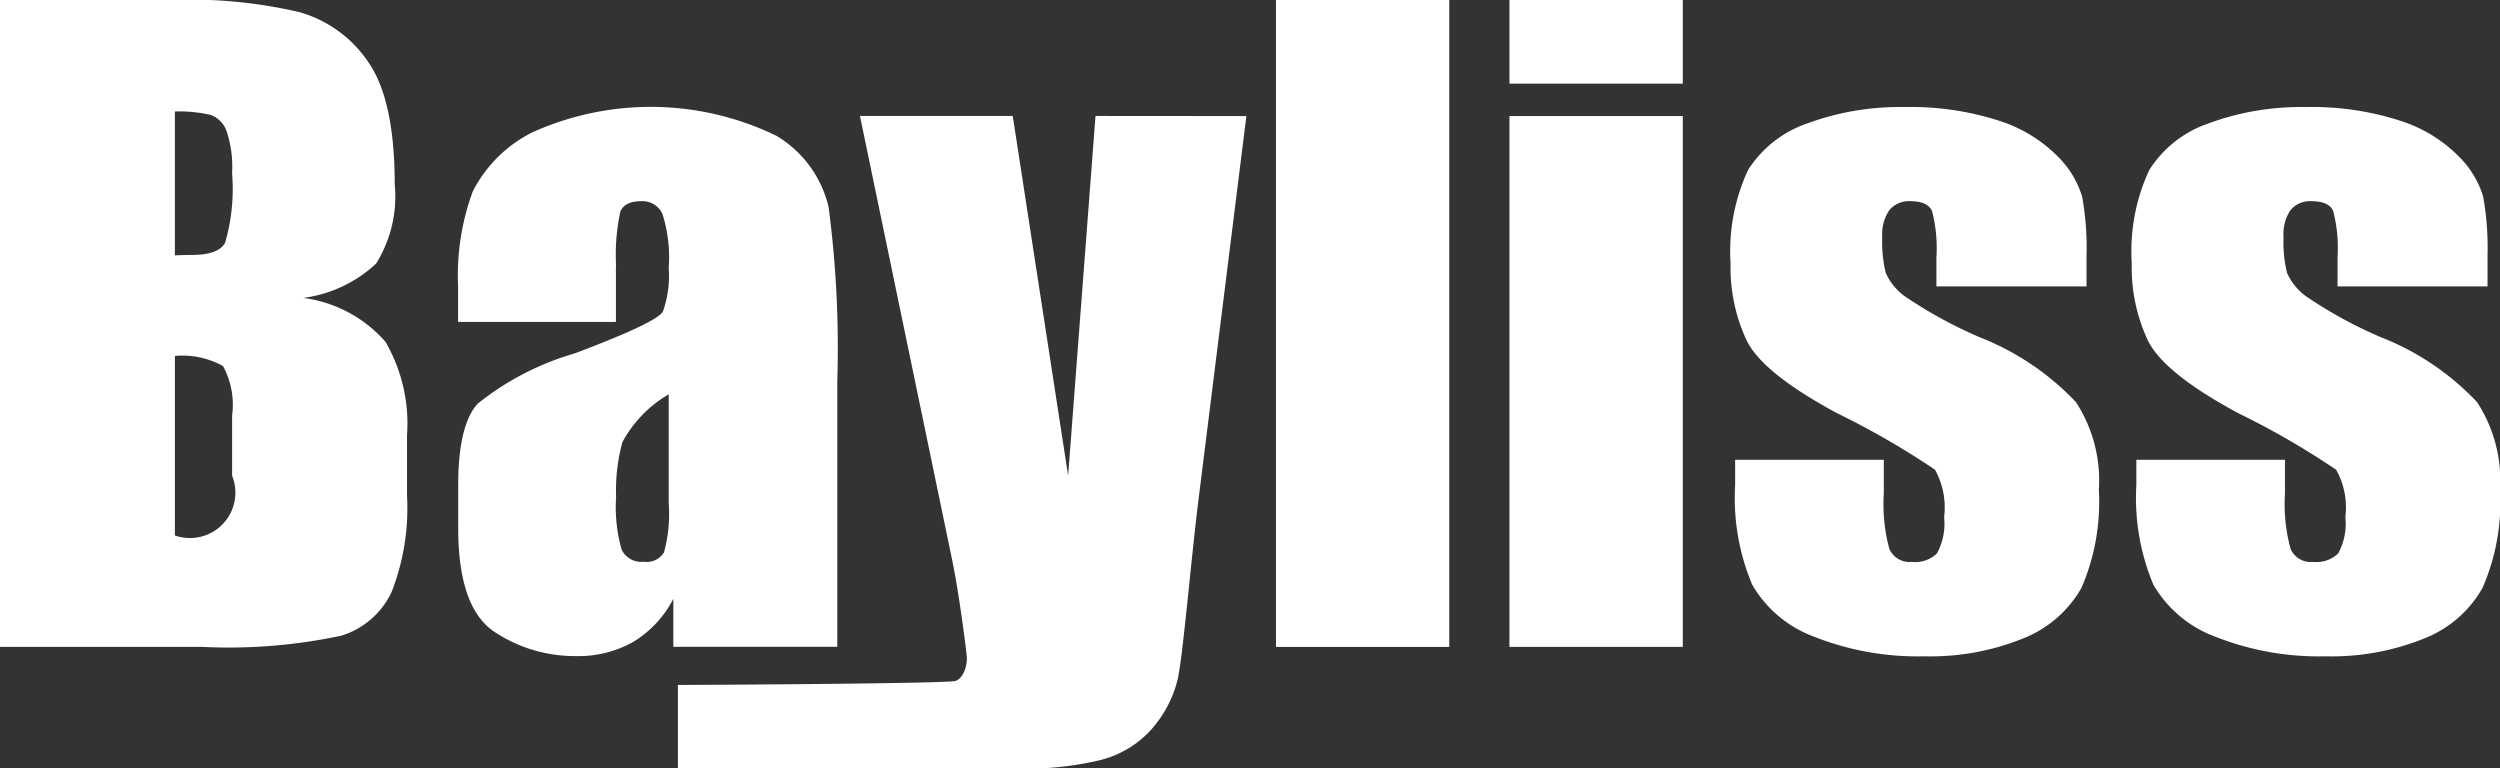 <svg id="Group_1737" data-name="Group 1737" xmlns="http://www.w3.org/2000/svg" width="110.125" height="33.833" viewBox="0 0 110.125 33.833">
  <rect x="0" y="0" width="110.125" height="33.833" fill="#333333" stroke="none"/>
  <path id="Path_353" data-name="Path 353" d="M217.005,245.989a1.19,1.19,0,0,1,.668.678,4.9,4.9,0,0,1,.253,1.883,8.471,8.471,0,0,1-.309,3.071c-.207.356-.687.529-1.442.529-.185,0-.442.007-.769.019v-6.338a6.188,6.188,0,0,1,1.6.158m-9.3,23.427h8.909a23.6,23.6,0,0,0,6.147-.5,3.637,3.637,0,0,0,2.184-1.9,10.131,10.131,0,0,0,.686-4.27v-2.655a7.176,7.176,0,0,0-.948-4.112,5.8,5.8,0,0,0-3.623-1.935,5.8,5.8,0,0,0,3.211-1.514,5.588,5.588,0,0,0,.818-3.5q0-3.687-1.154-5.36a5.446,5.446,0,0,0-3.031-2.211,21.177,21.177,0,0,0-5.515-.544H207.7v28.5Zm9.821-12.37a3.581,3.581,0,0,1,.4,2.19v2.639a2,2,0,0,1-2.52,2.633V256.6a3.691,3.691,0,0,1,2.119.445" transform="translate(-207.703 -240.921)" fill="#fff"/>
  <path id="Path_354" data-name="Path 354" d="M247.064,265.4a6.414,6.414,0,0,1-.209,2.166.9.9,0,0,1-.892.409.958.958,0,0,1-.972-.532,6.81,6.81,0,0,1-.244-2.335,7.971,7.971,0,0,1,.28-2.408,5.4,5.4,0,0,1,2.037-2.1v4.8Zm-2.317-10.439a9.023,9.023,0,0,1,.183-2.4c.117-.308.429-.468.92-.468a.969.969,0,0,1,.933.548,6.273,6.273,0,0,1,.281,2.375,4.743,4.743,0,0,1-.256,1.935q-.255.478-3.9,1.851a12.285,12.285,0,0,0-4.258,2.209q-.857.941-.859,3.577v1.9q0,3.538,1.62,4.591a6.4,6.4,0,0,0,3.557,1.051,4.911,4.911,0,0,0,2.551-.635,4.774,4.774,0,0,0,1.748-1.887v2.113h7.223V260.007a47.39,47.39,0,0,0-.384-7.658,4.97,4.97,0,0,0-2.3-3.138,12.671,12.671,0,0,0-10.755-.148,5.922,5.922,0,0,0-2.616,2.594,10.65,10.65,0,0,0-.649,4.179v1.575h6.952v-2.448Z" transform="translate(-217.607 -243.23)" fill="#fff"/>
  <path id="Path_355" data-name="Path 355" d="M277.255,248.542l-2.113,16.928c-.33,2.668-.687,6.914-.914,7.885a5.17,5.17,0,0,1-1.192,2.242,4.5,4.5,0,0,1-2.194,1.308,14.051,14.051,0,0,1-4.145.357H252.213V273.6c1.161,0,11.894-.058,12.23-.176s.5-.618.5-1c0-.195-.35-2.909-.653-4.35l-4.057-19.537h6.73l2.44,15.846,1.206-15.846Z" transform="translate(-222.352 -243.429)" fill="#fff"/>
  <path id="Path_356" data-name="Path 356" d="M299.118,269.417h-7.633v-28.5h7.633v28.5Z" transform="translate(-235.278 -240.921)" fill="#fff"/>
  <path id="Path_357" data-name="Path 357" d="M314.45,244.605h-7.636v-3.684h7.636v3.684Zm0,24.811h-7.636V246.034h7.636v23.383Z" transform="translate(-240.323 -240.921)" fill="#fff"/>
  <path id="Path_358" data-name="Path 358" d="M337.009,255.845H330.4v-1.269a6.579,6.579,0,0,0-.191-2.05c-.129-.286-.449-.433-.955-.433a1.114,1.114,0,0,0-.931.4,1.875,1.875,0,0,0-.31,1.18,5.761,5.761,0,0,0,.155,1.575,2.549,2.549,0,0,0,.937,1.1,19.819,19.819,0,0,0,3.2,1.737,11.735,11.735,0,0,1,4.241,2.857,6.344,6.344,0,0,1,1.01,3.881,9.536,9.536,0,0,1-.765,4.3,5.113,5.113,0,0,1-2.574,2.231,10.864,10.864,0,0,1-4.351.786,12.36,12.36,0,0,1-4.824-.852,5.255,5.255,0,0,1-2.755-2.3,9.818,9.818,0,0,1-.753-4.384v-1.121h6.549v1.488a7.474,7.474,0,0,0,.246,2.444.973.973,0,0,0,.988.567,1.365,1.365,0,0,0,1.106-.374,2.727,2.727,0,0,0,.316-1.6,3.427,3.427,0,0,0-.4-2.086,35.489,35.489,0,0,0-4.312-2.489q-3.264-1.756-3.979-3.191a7.582,7.582,0,0,1-.715-3.414,8.484,8.484,0,0,1,.77-4.109,5,5,0,0,1,2.614-2.054,11.79,11.79,0,0,1,4.28-.719,12.638,12.638,0,0,1,4.118.588,6.323,6.323,0,0,1,2.605,1.563,4.194,4.194,0,0,1,1.1,1.8,12.584,12.584,0,0,1,.192,2.6v1.361Z" transform="translate(-245.101 -243.23)" fill="#fff"/>
  <path id="Path_359" data-name="Path 359" d="M363.352,255.845h-6.613v-1.269a6.53,6.53,0,0,0-.192-2.05c-.124-.286-.443-.433-.955-.433a1.115,1.115,0,0,0-.932.4,1.9,1.9,0,0,0-.3,1.18,5.672,5.672,0,0,0,.153,1.575,2.537,2.537,0,0,0,.936,1.1,19.466,19.466,0,0,0,3.2,1.737,11.672,11.672,0,0,1,4.235,2.857,6.339,6.339,0,0,1,1.011,3.881,9.383,9.383,0,0,1-.769,4.3,5.058,5.058,0,0,1-2.569,2.231,10.843,10.843,0,0,1-4.347.786,12.339,12.339,0,0,1-4.824-.852,5.266,5.266,0,0,1-2.759-2.3,9.878,9.878,0,0,1-.751-4.384v-1.121h6.547v1.488a7.4,7.4,0,0,0,.25,2.444.97.97,0,0,0,.986.567,1.383,1.383,0,0,0,1.109-.374,2.757,2.757,0,0,0,.315-1.6,3.4,3.4,0,0,0-.406-2.086,35.152,35.152,0,0,0-4.308-2.489q-3.262-1.756-3.978-3.191a7.555,7.555,0,0,1-.717-3.414,8.483,8.483,0,0,1,.771-4.109,5,5,0,0,1,2.612-2.054,11.789,11.789,0,0,1,4.28-.719,12.643,12.643,0,0,1,4.118.588,6.3,6.3,0,0,1,2.6,1.563,4.173,4.173,0,0,1,1.1,1.8,13,13,0,0,1,.191,2.6v1.361Z" transform="translate(-253.77 -243.23)" fill="#fff"/>
</svg>
